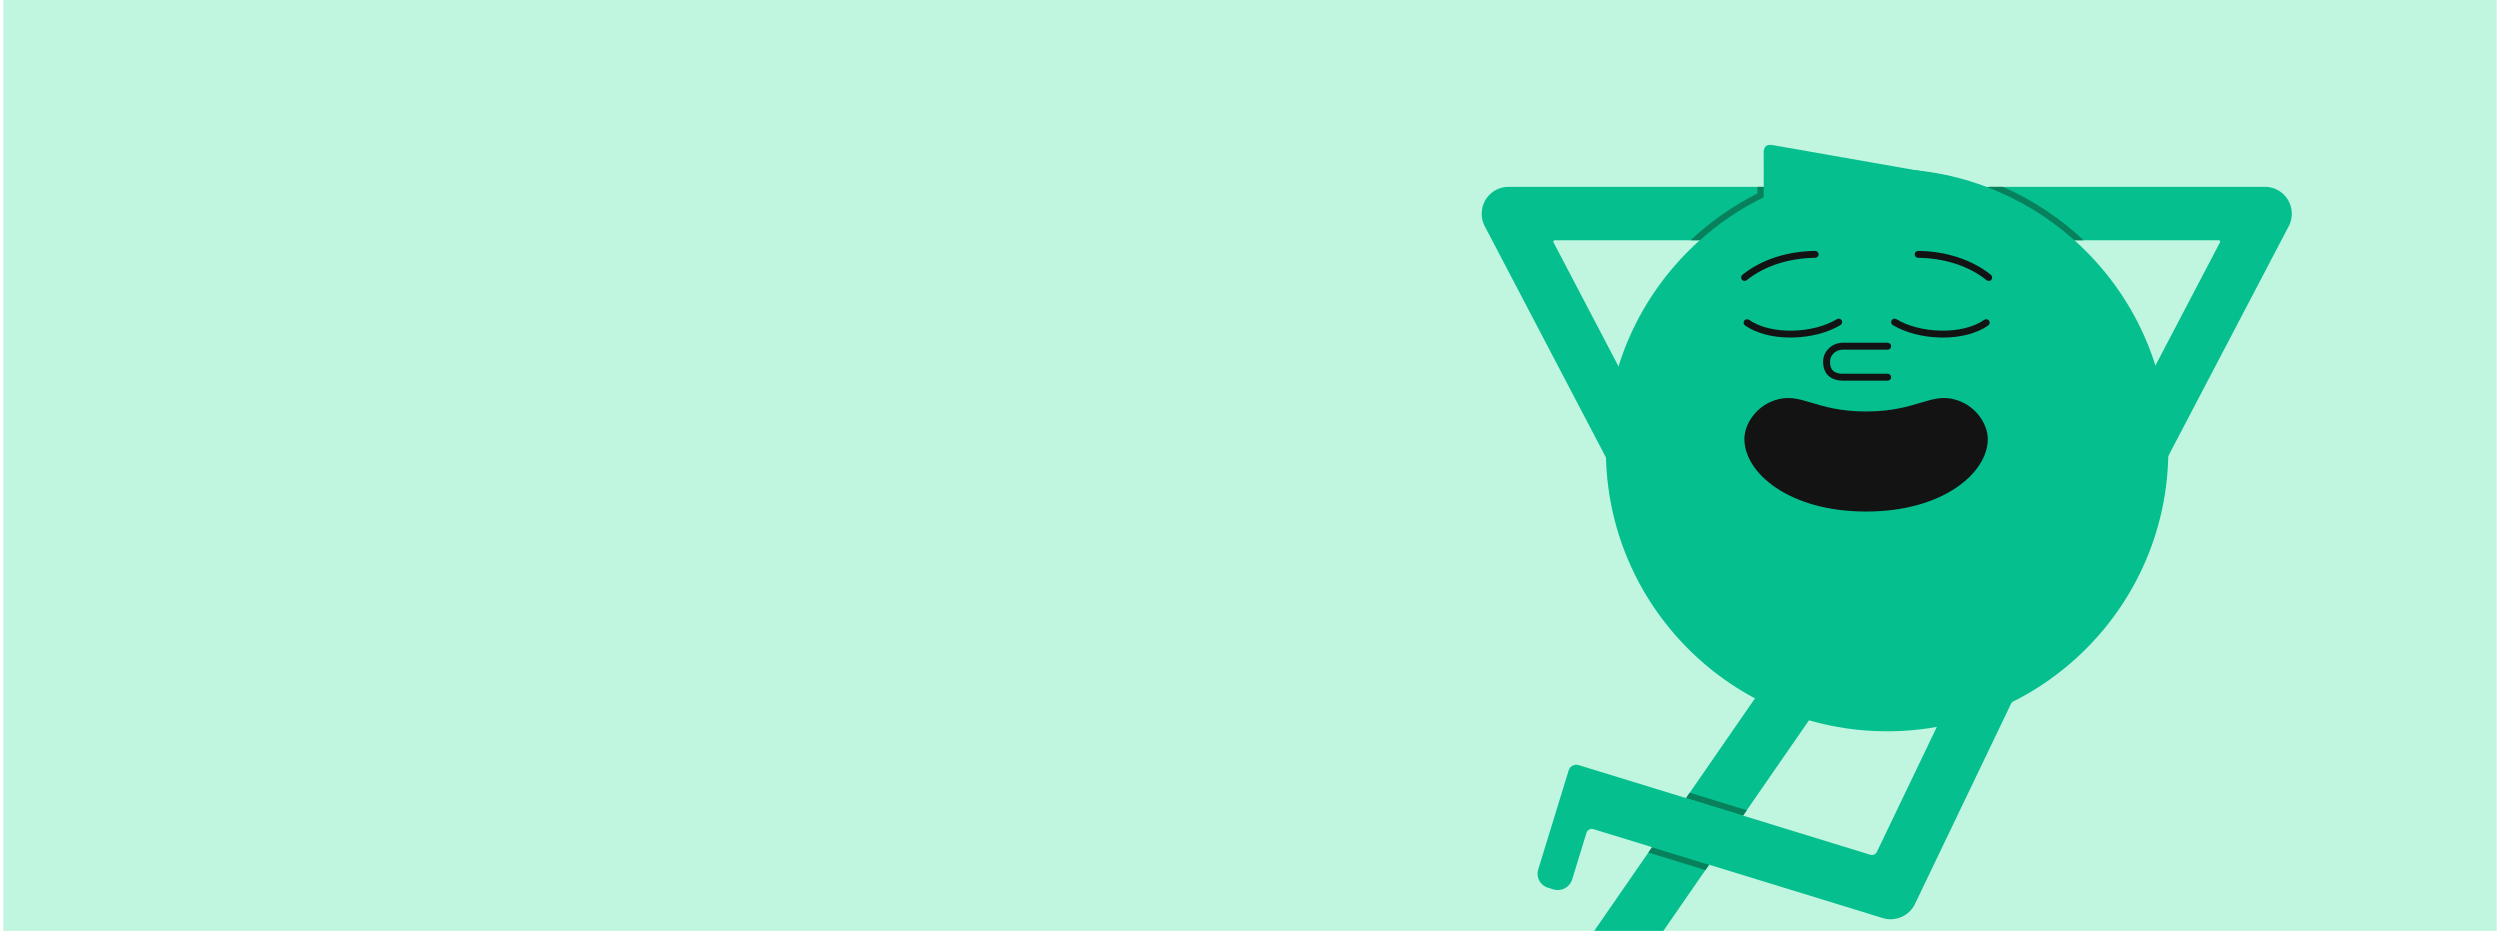 <svg width="376" height="140" viewBox="0 0 376 140" fill="none" xmlns="http://www.w3.org/2000/svg">
  <g clip-path="url(#clip0_59_1522)">
    <path d="M375.5 0H0.5V140H375.5V0Z" fill="#C0F6E0" />
    <path
      d="M268.174 28.101H226.867C224.85 28.101 223.169 29.608 222.892 31.55C222.767 32.367 222.89 33.228 223.301 34.012L247.281 79.77C248.306 81.727 250.746 82.489 252.702 81.463C254.678 80.475 255.456 78.066 254.431 76.109L233.641 36.438C233.568 36.3 233.669 36.133 233.825 36.133H268.174C270.383 36.133 272.19 34.326 272.19 32.117C272.19 29.908 270.383 28.101 268.174 28.101Z"
      fill="#05BF8E" />
    <path
      d="M344.64 31.55C344.362 29.607 342.681 28.101 340.665 28.101H299.357C297.149 28.101 295.341 29.908 295.341 32.117C295.341 34.326 297.149 36.133 299.357 36.133H333.706C333.863 36.133 333.964 36.3 333.891 36.438L313.101 76.109C312.076 78.066 312.853 80.475 314.829 81.463C316.786 82.489 319.225 81.727 320.25 79.77L344.231 34.012C344.641 33.228 344.765 32.367 344.64 31.55Z"
      fill="#05BF8E" />
    <path
      d="M283.821 109.986C307.182 109.986 326.119 91.048 326.119 67.687C326.119 44.326 307.182 25.389 283.821 25.389C260.46 25.389 241.522 44.326 241.522 67.687C241.522 91.048 260.46 109.986 283.821 109.986Z"
      fill="#05BF8E" />
    <path
      d="M293.884 27.128C293.849 26.667 293.516 26.554 293.138 26.488C292.687 26.41 292.238 26.323 291.787 26.244C286.486 25.313 281.185 24.382 275.884 23.451C272.823 22.914 269.763 22.377 266.703 21.836C265.946 21.702 265.397 21.806 265.254 22.736C265.257 23.636 265.264 24.535 265.263 25.435C265.26 27.788 265.254 30.141 265.249 32.494C265.254 33.618 265.262 34.743 265.263 35.868C265.264 36.938 265.361 37.024 266.391 36.689C272.771 34.612 279.149 32.528 285.527 30.443C288.097 29.603 290.664 28.756 293.232 27.91C293.739 27.743 293.914 27.526 293.884 27.128Z"
      fill="#05BF8E" />
    <path
      d="M299.357 28.101C299.183 28.101 299.012 28.113 298.844 28.135C303.722 29.989 308.167 32.719 311.989 36.133H313.378C309.786 32.766 305.677 30.058 301.23 28.101H299.357Z"
      fill="#07815C" />
    <path
      d="M255.653 36.133C258.528 33.565 261.755 31.384 265.254 29.672C265.256 29.148 265.256 28.625 265.258 28.101H264.319C264.318 28.36 264.318 28.619 264.317 28.878L264.317 29.09C260.632 30.956 257.248 33.33 254.258 36.133H255.653Z"
      fill="#07815C" />
    <path
      d="M294.398 60.2C290.414 58.862 288.486 61.884 280.657 61.884C272.829 61.884 270.901 58.862 266.916 60.2C264.025 61.172 262.353 63.86 262.353 66.028C262.353 71.094 269.03 76.936 280.657 76.936C292.285 76.936 298.962 71.094 298.962 66.028C298.962 63.86 297.29 61.172 294.398 60.2Z"
      fill="#131313" />
    <path
      d="M283.91 57.25H277.15C276.351 57.25 275.665 57.047 275.167 56.663C274.521 56.165 274.194 55.4 274.194 54.389C274.194 53.621 274.512 52.901 275.089 52.362C275.649 51.839 276.381 51.551 277.15 51.551H283.91C284.196 51.551 284.428 51.783 284.428 52.069C284.428 52.355 284.196 52.587 283.91 52.587H277.15C276.652 52.587 276.158 52.781 275.796 53.12C275.431 53.461 275.23 53.911 275.23 54.389C275.23 55.071 275.416 55.547 275.8 55.842C276.198 56.149 276.754 56.214 277.15 56.214H283.91C284.196 56.214 284.428 56.446 284.428 56.732C284.428 57.018 284.196 57.25 283.91 57.25Z"
      fill="#131313" />
    <path
      d="M269.268 50.767C266.559 50.767 264.152 50.129 262.46 48.955C262.225 48.792 262.167 48.469 262.33 48.234C262.493 47.999 262.815 47.941 263.051 48.104C263.858 48.664 264.859 49.089 266.026 49.368C267.137 49.633 268.345 49.754 269.616 49.727C272.138 49.674 274.563 49.045 276.271 48.001C276.516 47.852 276.834 47.929 276.984 48.173C277.133 48.417 277.056 48.736 276.812 48.885C274.952 50.022 272.337 50.706 269.638 50.763C269.514 50.766 269.391 50.767 269.268 50.767Z"
      fill="#131313" />
    <path
      d="M292.219 50.767C292.096 50.767 291.973 50.766 291.85 50.763C289.15 50.706 286.535 50.022 284.676 48.885C284.432 48.736 284.355 48.417 284.504 48.173C284.653 47.929 284.972 47.852 285.216 48.001C286.924 49.045 289.35 49.674 291.871 49.727C293.143 49.755 294.35 49.633 295.462 49.368C296.628 49.089 297.629 48.664 298.437 48.104C298.672 47.941 298.995 47.999 299.158 48.234C299.321 48.469 299.262 48.792 299.027 48.955C297.335 50.129 294.929 50.767 292.219 50.767Z"
      fill="#131313" />
    <path
      d="M262.382 42.255C262.23 42.255 262.081 42.189 261.978 42.062C261.799 41.84 261.833 41.513 262.056 41.334C264.862 39.069 268.747 37.792 272.995 37.736C272.997 37.736 272.999 37.736 273.002 37.736C273.285 37.736 273.516 37.964 273.52 38.248C273.523 38.534 273.294 38.769 273.008 38.772C268.992 38.825 265.333 40.021 262.707 42.14C262.611 42.217 262.496 42.255 262.382 42.255Z"
      fill="#131313" />
    <path
      d="M299.106 42.255C298.992 42.255 298.877 42.217 298.781 42.14C296.154 40.021 292.496 38.825 288.479 38.772C288.193 38.769 287.964 38.534 287.968 38.248C287.972 37.964 288.203 37.736 288.486 37.736C288.488 37.736 288.49 37.736 288.493 37.736C292.74 37.792 296.625 39.069 299.431 41.334C299.654 41.513 299.689 41.84 299.509 42.062C299.407 42.189 299.257 42.255 299.106 42.255Z"
      fill="#131313" />
    <path
      d="M271.05 102.744L270.621 102.447C268.804 101.191 266.29 101.65 265.034 103.466L247.126 129.365L230.367 153.604C230.105 153.983 229.585 154.078 229.206 153.816L223.168 149.641C222.147 148.935 220.735 149.193 220.029 150.213L219.524 150.944C218.844 151.928 219.092 153.29 220.076 153.971L232.93 162.858C233.465 163.228 234.205 163.093 234.575 162.558L236.246 160.141L254.162 134.23C254.162 134.23 254.162 134.23 254.162 134.23L272.069 108.331C273.325 106.514 272.867 104 271.05 102.744Z"
      fill="#05BF8E" />
    <path d="M253.578 120.035L262.154 122.671L262.714 121.861L254.138 119.225L253.578 120.035Z" fill="#07815C" />
    <path d="M257.052 130.051L248.475 127.415L247.915 128.225L256.492 130.861L257.052 130.051Z" fill="#07815C" />
    <path
      d="M302.777 95.894L302.307 95.668C300.315 94.713 297.904 95.561 296.949 97.552L282.287 128.115C282.109 128.488 281.684 128.673 281.29 128.552L240.641 116.058L237.411 115.066C236.79 114.875 236.125 115.227 235.934 115.848L231.343 130.786C230.991 131.929 231.639 133.153 232.783 133.504L233.632 133.765C234.818 134.13 236.087 133.458 236.452 132.272L238.608 125.255C238.744 124.814 239.21 124.567 239.651 124.703L283.177 138.08C284.171 138.386 285.198 138.282 286.074 137.866C286.893 137.488 287.591 136.835 288.009 135.963L304.661 101.252C305.616 99.26 304.769 96.849 302.777 95.894Z"
      fill="#05BF8E" />
  </g>
  <defs>
    <clipPath id="clip0_59_1522">
      <rect width="375" height="140" fill="white" transform="translate(0.5)" />
    </clipPath>
  </defs>
</svg>
